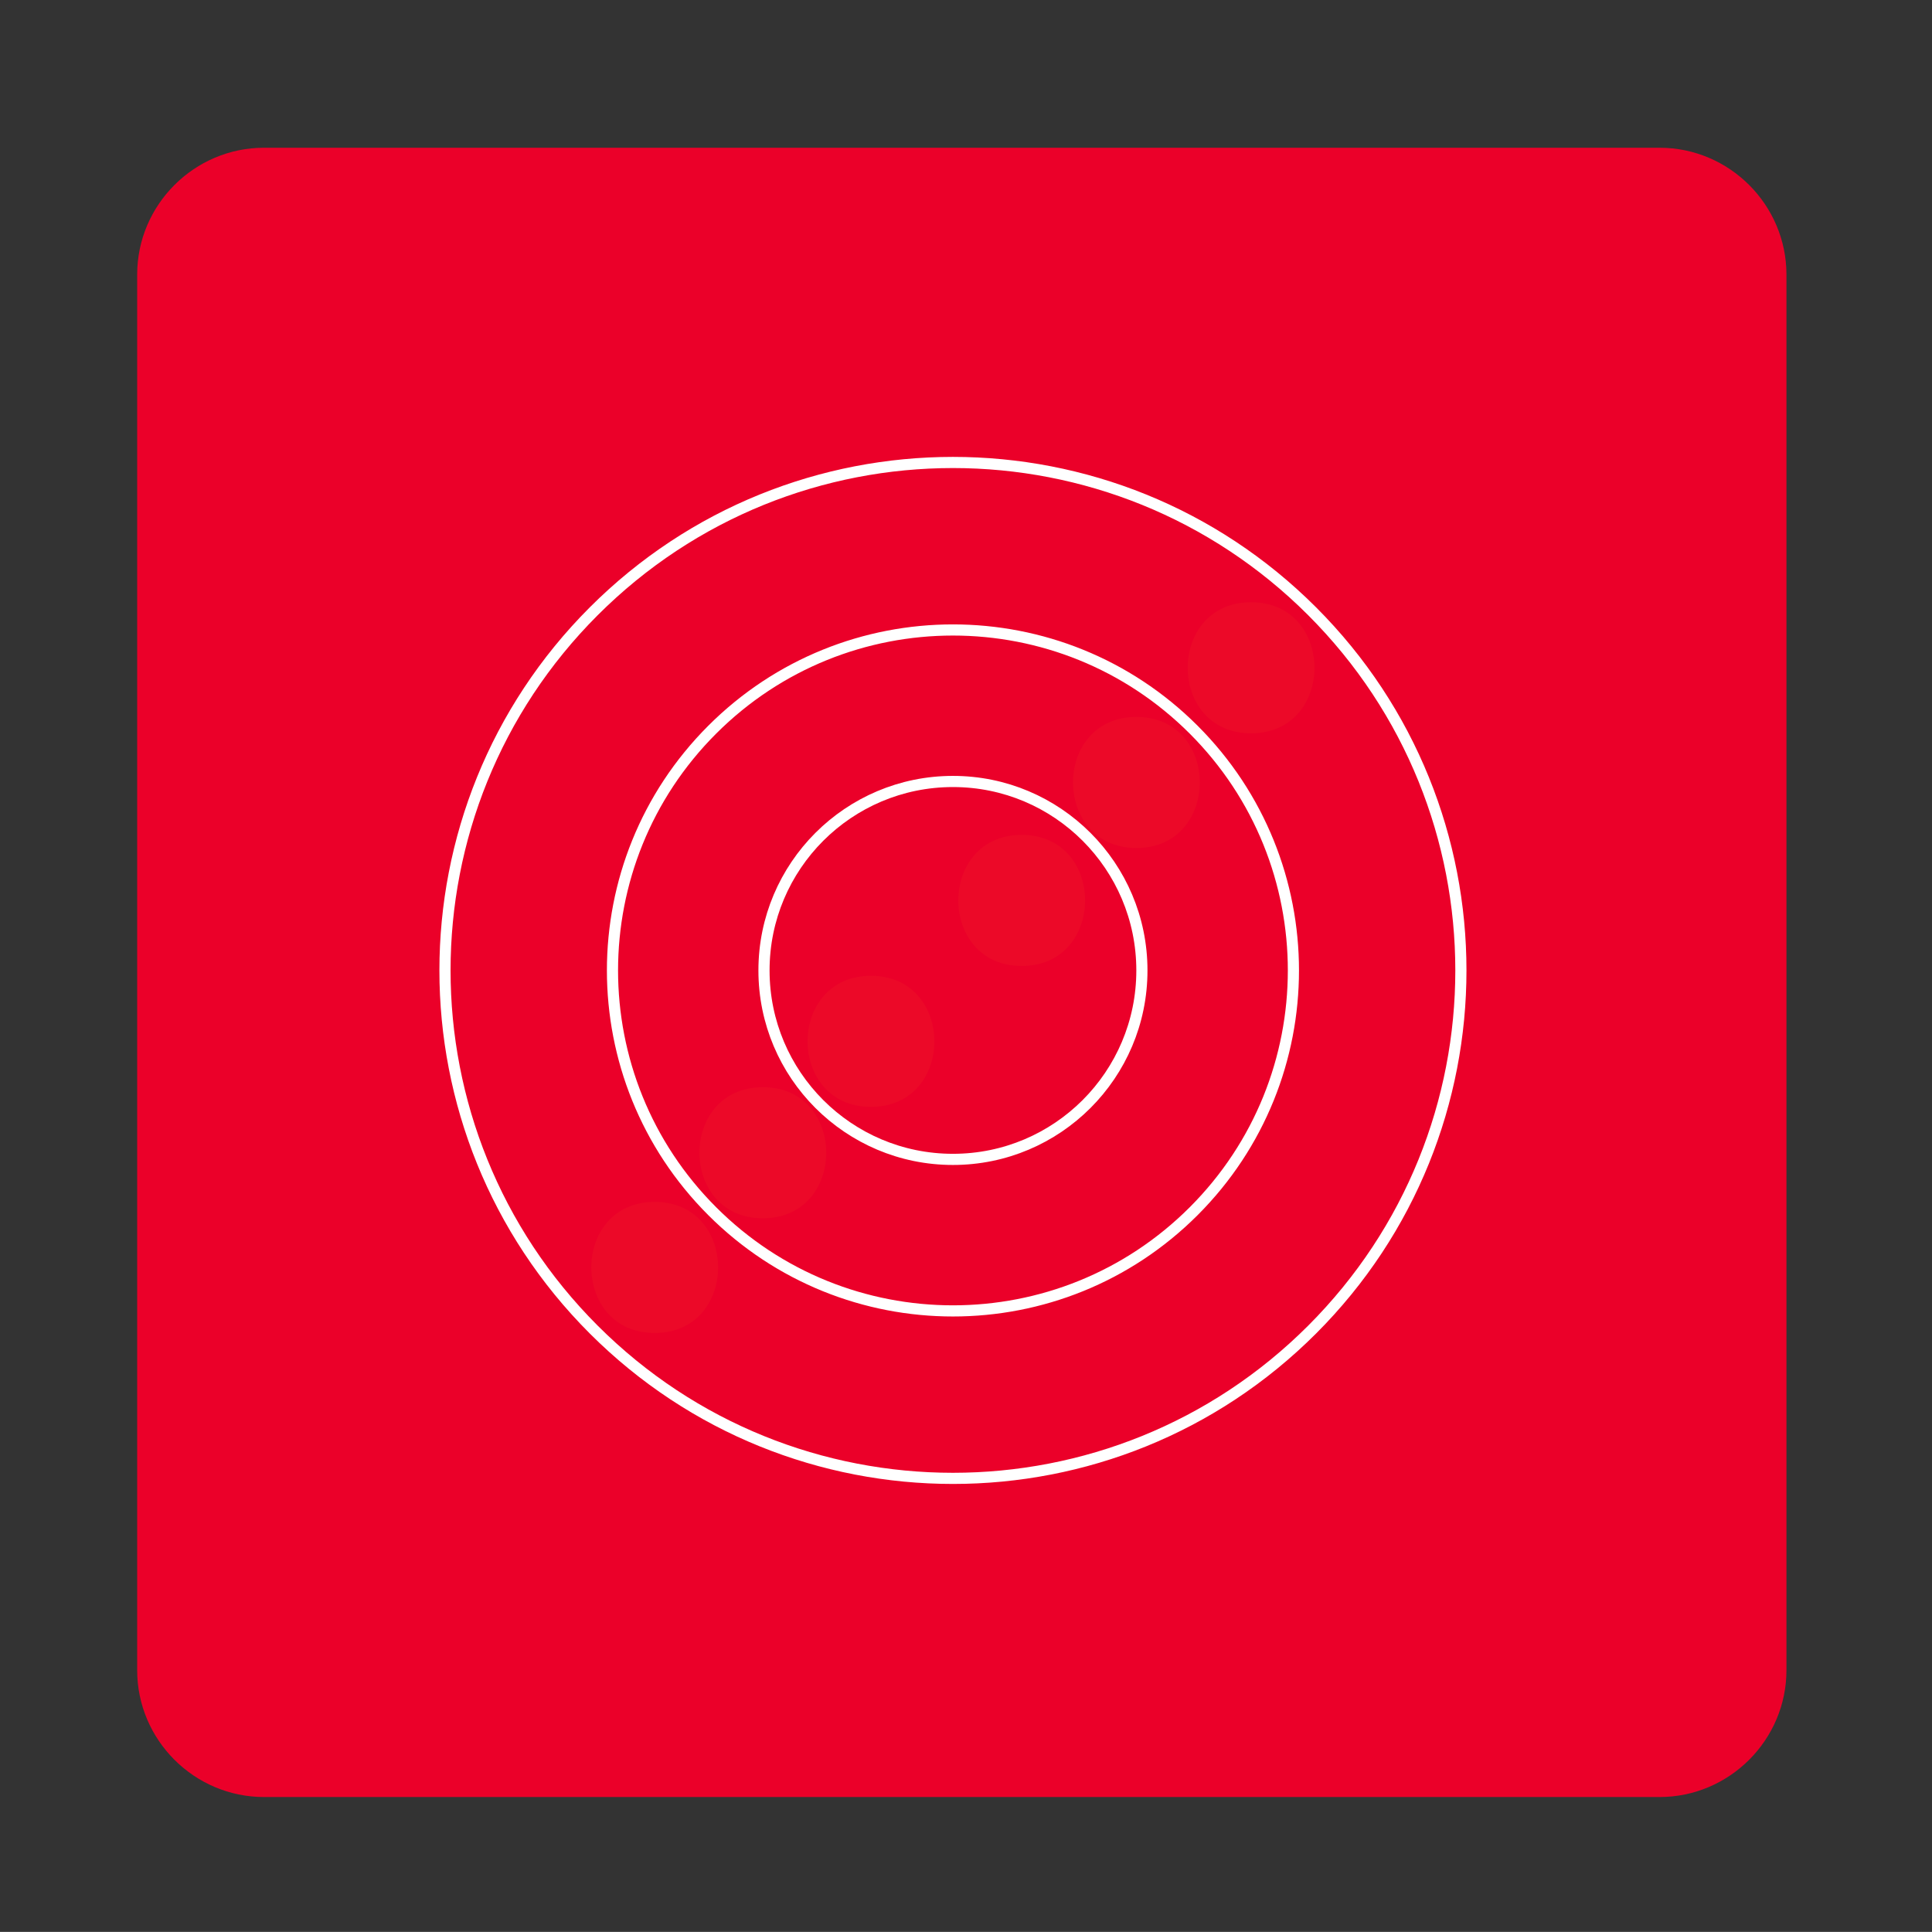 <?xml version="1.0" encoding="utf-8"?>
<!-- Generator: Adobe Illustrator 16.0.0, SVG Export Plug-In . SVG Version: 6.00 Build 0)  -->
<!DOCTYPE svg PUBLIC "-//W3C//DTD SVG 1.1//EN" "http://www.w3.org/Graphics/SVG/1.1/DTD/svg11.dtd">
<svg version="1.1" id="Layer_1" xmlns="http://www.w3.org/2000/svg" xmlns:xlink="http://www.w3.org/1999/xlink" x="0px" y="0px"
	 width="147.4px" height="147.393px" viewBox="0 0 147.4 147.393" enable-background="new 0 0 147.4 147.393" xml:space="preserve">
<rect x="0" y="0" width="147.4" height="147.393" fill="#333333" stroke="none"/>
<g>
	<g>
		<defs>
			<rect id="SVGID_1_" x="0.185" y="-3.804" width="147.029" height="155"/>
		</defs>
		<clipPath id="SVGID_2_">
			<use xlink:href="#SVGID_1_"  overflow="visible"/>
		</clipPath>
		<g clip-path="url(#SVGID_2_)">
			<defs>
				<rect id="SVGID_3_" x="0.185" y="-3.804" width="147.029" height="155"/>
			</defs>
			<clipPath id="SVGID_4_">
				<use xlink:href="#SVGID_3_"  overflow="visible"/>
			</clipPath>
			<path clip-path="url(#SVGID_4_)" fill="#EB0029" d="M126.616,137.103H20.145c-5.325,0-9.68-4.355-9.68-9.679V20.952
				c0-5.323,4.355-9.68,9.68-9.68h106.471c5.323,0,9.68,4.356,9.68,9.68v106.472C136.296,132.747,131.939,137.103,126.616,137.103"
				/>
			
				<circle clip-path="url(#SVGID_4_)" fill="none" stroke="#FFFFFF" stroke-width="0.851" stroke-miterlimit="22.926" cx="72.704" cy="74.038" r="14.416"/>
			
				<path clip-path="url(#SVGID_4_)" fill="none" stroke="#FFFFFF" stroke-width="0.85" stroke-linecap="round" stroke-miterlimit="22.926" d="
				M77.211,69.458l3.887-3.886 M77.622,65.573h3.476 M81.097,69.048v-3.476 M68.094,78.575l-3.886,3.887 M64.209,78.988v3.475
				 M67.683,82.462h-3.474"/>
			<path clip-path="url(#SVGID_4_)" fill="none" stroke="#FFFFFF" stroke-width="0.851" stroke-miterlimit="22.926" d="
				M91.071,55.671c10.145,10.144,10.145,26.59,0,36.735c-10.144,10.145-26.59,10.145-36.734,0
				c-10.145-10.145-10.145-26.591,0-36.735C64.481,45.527,80.927,45.527,91.071,55.671z M100.107,46.635
				c15.134,15.134,15.134,39.672,0,54.805c-15.134,15.135-39.672,15.135-54.807,0c-15.134-15.133-15.134-39.671,0-54.805
				C60.435,31.5,84.973,31.5,100.107,46.635z"/>
			
				<path clip-path="url(#SVGID_4_)" fill="none" stroke="#FFFFFF" stroke-width="0.85" stroke-linecap="round" stroke-miterlimit="22.926" d="
				M84.903,61.766l3.886-3.885 M85.313,57.881h3.476 M88.789,61.356v-3.476 M93.677,52.993l3.886-3.886 M94.088,49.107h3.476
				 M97.563,52.582v-3.475 M60.382,86.288l-3.886,3.886 M56.496,86.698v3.476 M59.97,90.174h-3.475 M51.731,94.939l-3.885,3.886
				 M47.845,95.35v3.475 M51.32,98.824h-3.474"/>
		</g>
	</g>
</g>
<path fill="#EC0928" d="M49.95,91.697c-6.449,0-6.449,10,0,10S56.399,91.697,49.95,91.697z"/>
<path fill="#EC0928" d="M95.45,45.947c-6.448,0-6.448,10,0,10S101.898,45.947,95.45,45.947z"/>
<path fill="#EC0928" d="M86.7,54.697c-6.448,0-6.448,10,0,10S93.148,54.697,86.7,54.697z"/>
<path fill="#EC0928" d="M58.2,82.947c-6.449,0-6.449,10,0,10S64.649,82.947,58.2,82.947z"/>
<path fill="#EC0928" d="M66.45,74.447c-6.449,0-6.449,10,0,10S72.899,74.447,66.45,74.447z"/>
<path fill="#EC0928" d="M77.95,63.697c-6.449,0-6.449,10,0,10C84.398,73.697,84.398,63.697,77.95,63.697z"/>
</svg>
